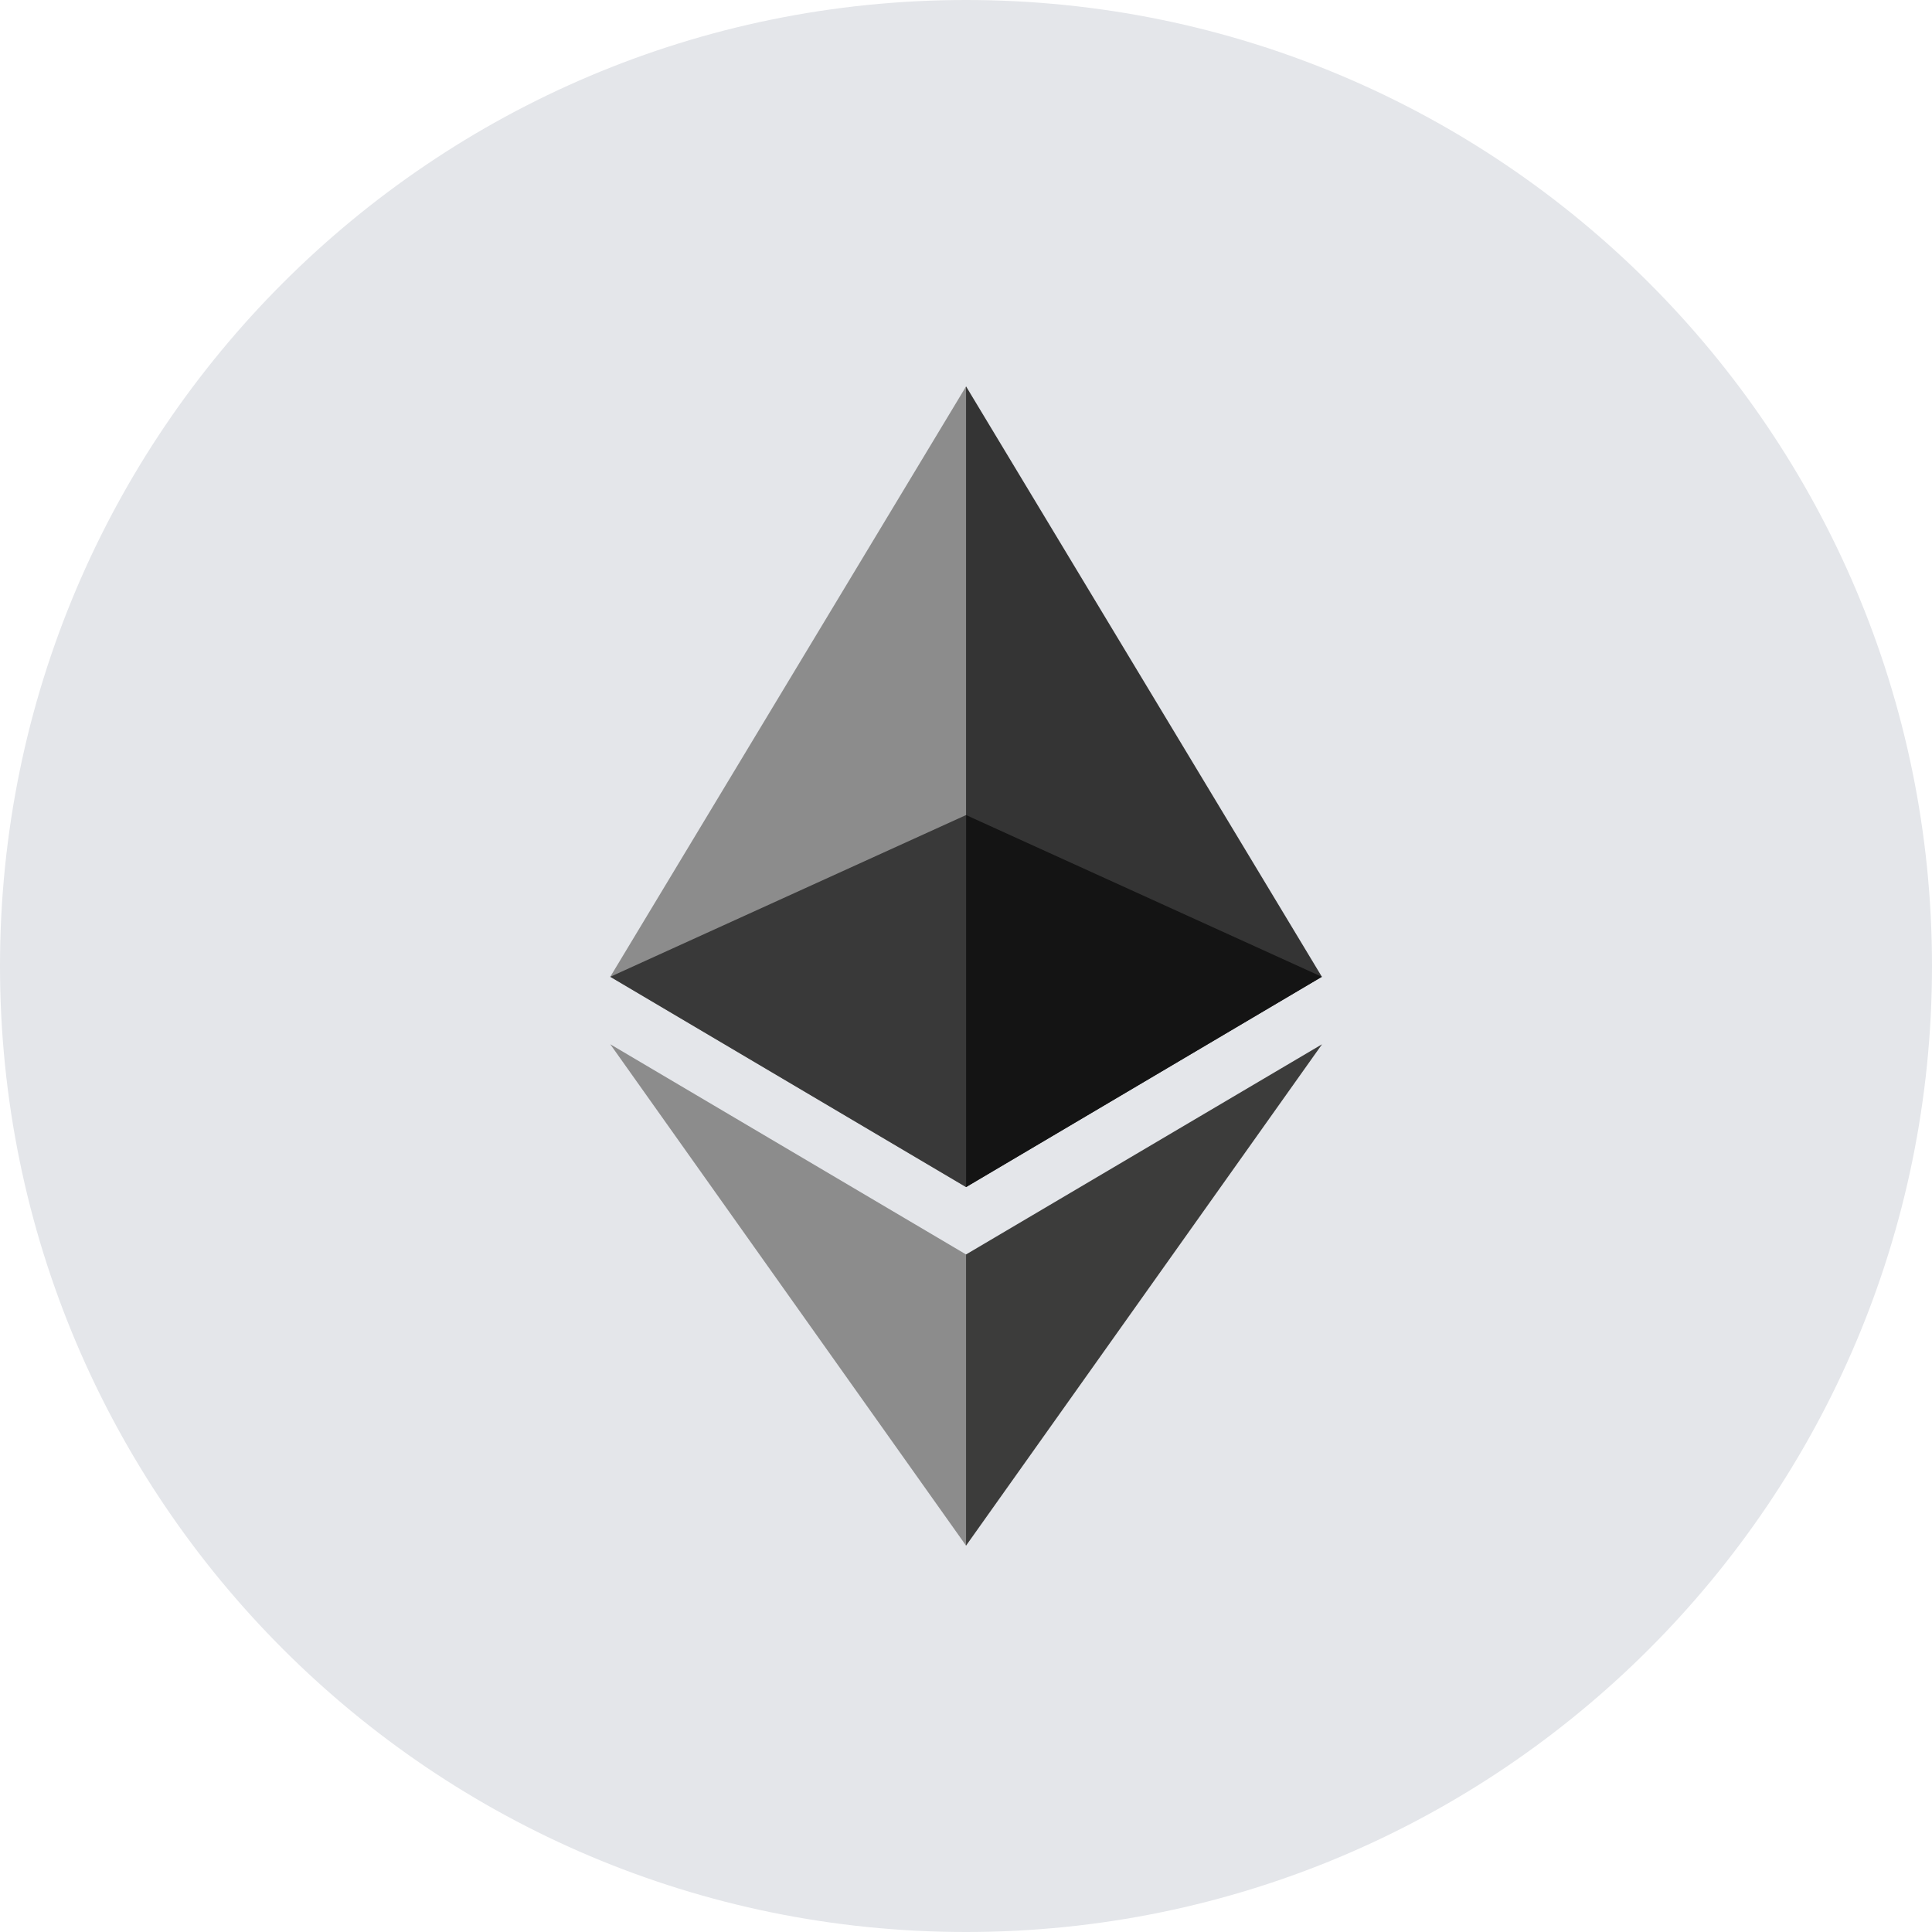 <svg width="70" height="70" viewBox="0 0 70 70" fill="none" xmlns="http://www.w3.org/2000/svg">
<g clip-path="url(#clip0_5052_5652)">
<path d="M35 70C54.33 70 70 54.33 70 35C70 15.67 54.33 0 35 0C15.67 0 0 15.67 0 35C0 54.33 15.67 70 35 70Z" fill="#E4E6EA"/>
<g clip-path="url(#clip1_5052_5652)">
<path d="M35.003 14.001L34.721 14.958V42.729L35.003 43.01L47.894 35.39L35.003 14.001Z" fill="#343434"/>
<path d="M35.002 14.001L22.111 35.39L35.002 43.01V29.531V14.001Z" fill="#8C8C8C"/>
<path d="M35.002 45.451L34.844 45.645V55.537L35.002 56.001L47.901 37.835L35.002 45.451Z" fill="#3C3C3B"/>
<path d="M35.002 56.001V45.451L22.111 37.835L35.002 56.001Z" fill="#8C8C8C"/>
<path d="M35.002 43.01L47.893 35.391L35.002 29.531V43.01Z" fill="#141414"/>
<path d="M22.111 35.391L35.002 43.01V29.531L22.111 35.391Z" fill="#393939"/>
</g>
</g>
<defs>
<clipPath id="clip0_5052_5652">
<rect width="70" height="70" fill="white"/>
</clipPath>
<clipPath id="clip1_5052_5652">
<rect width="25.79" height="42" fill="white" transform="translate(22.105 13.999)"/>
</clipPath>
</defs>
</svg>
